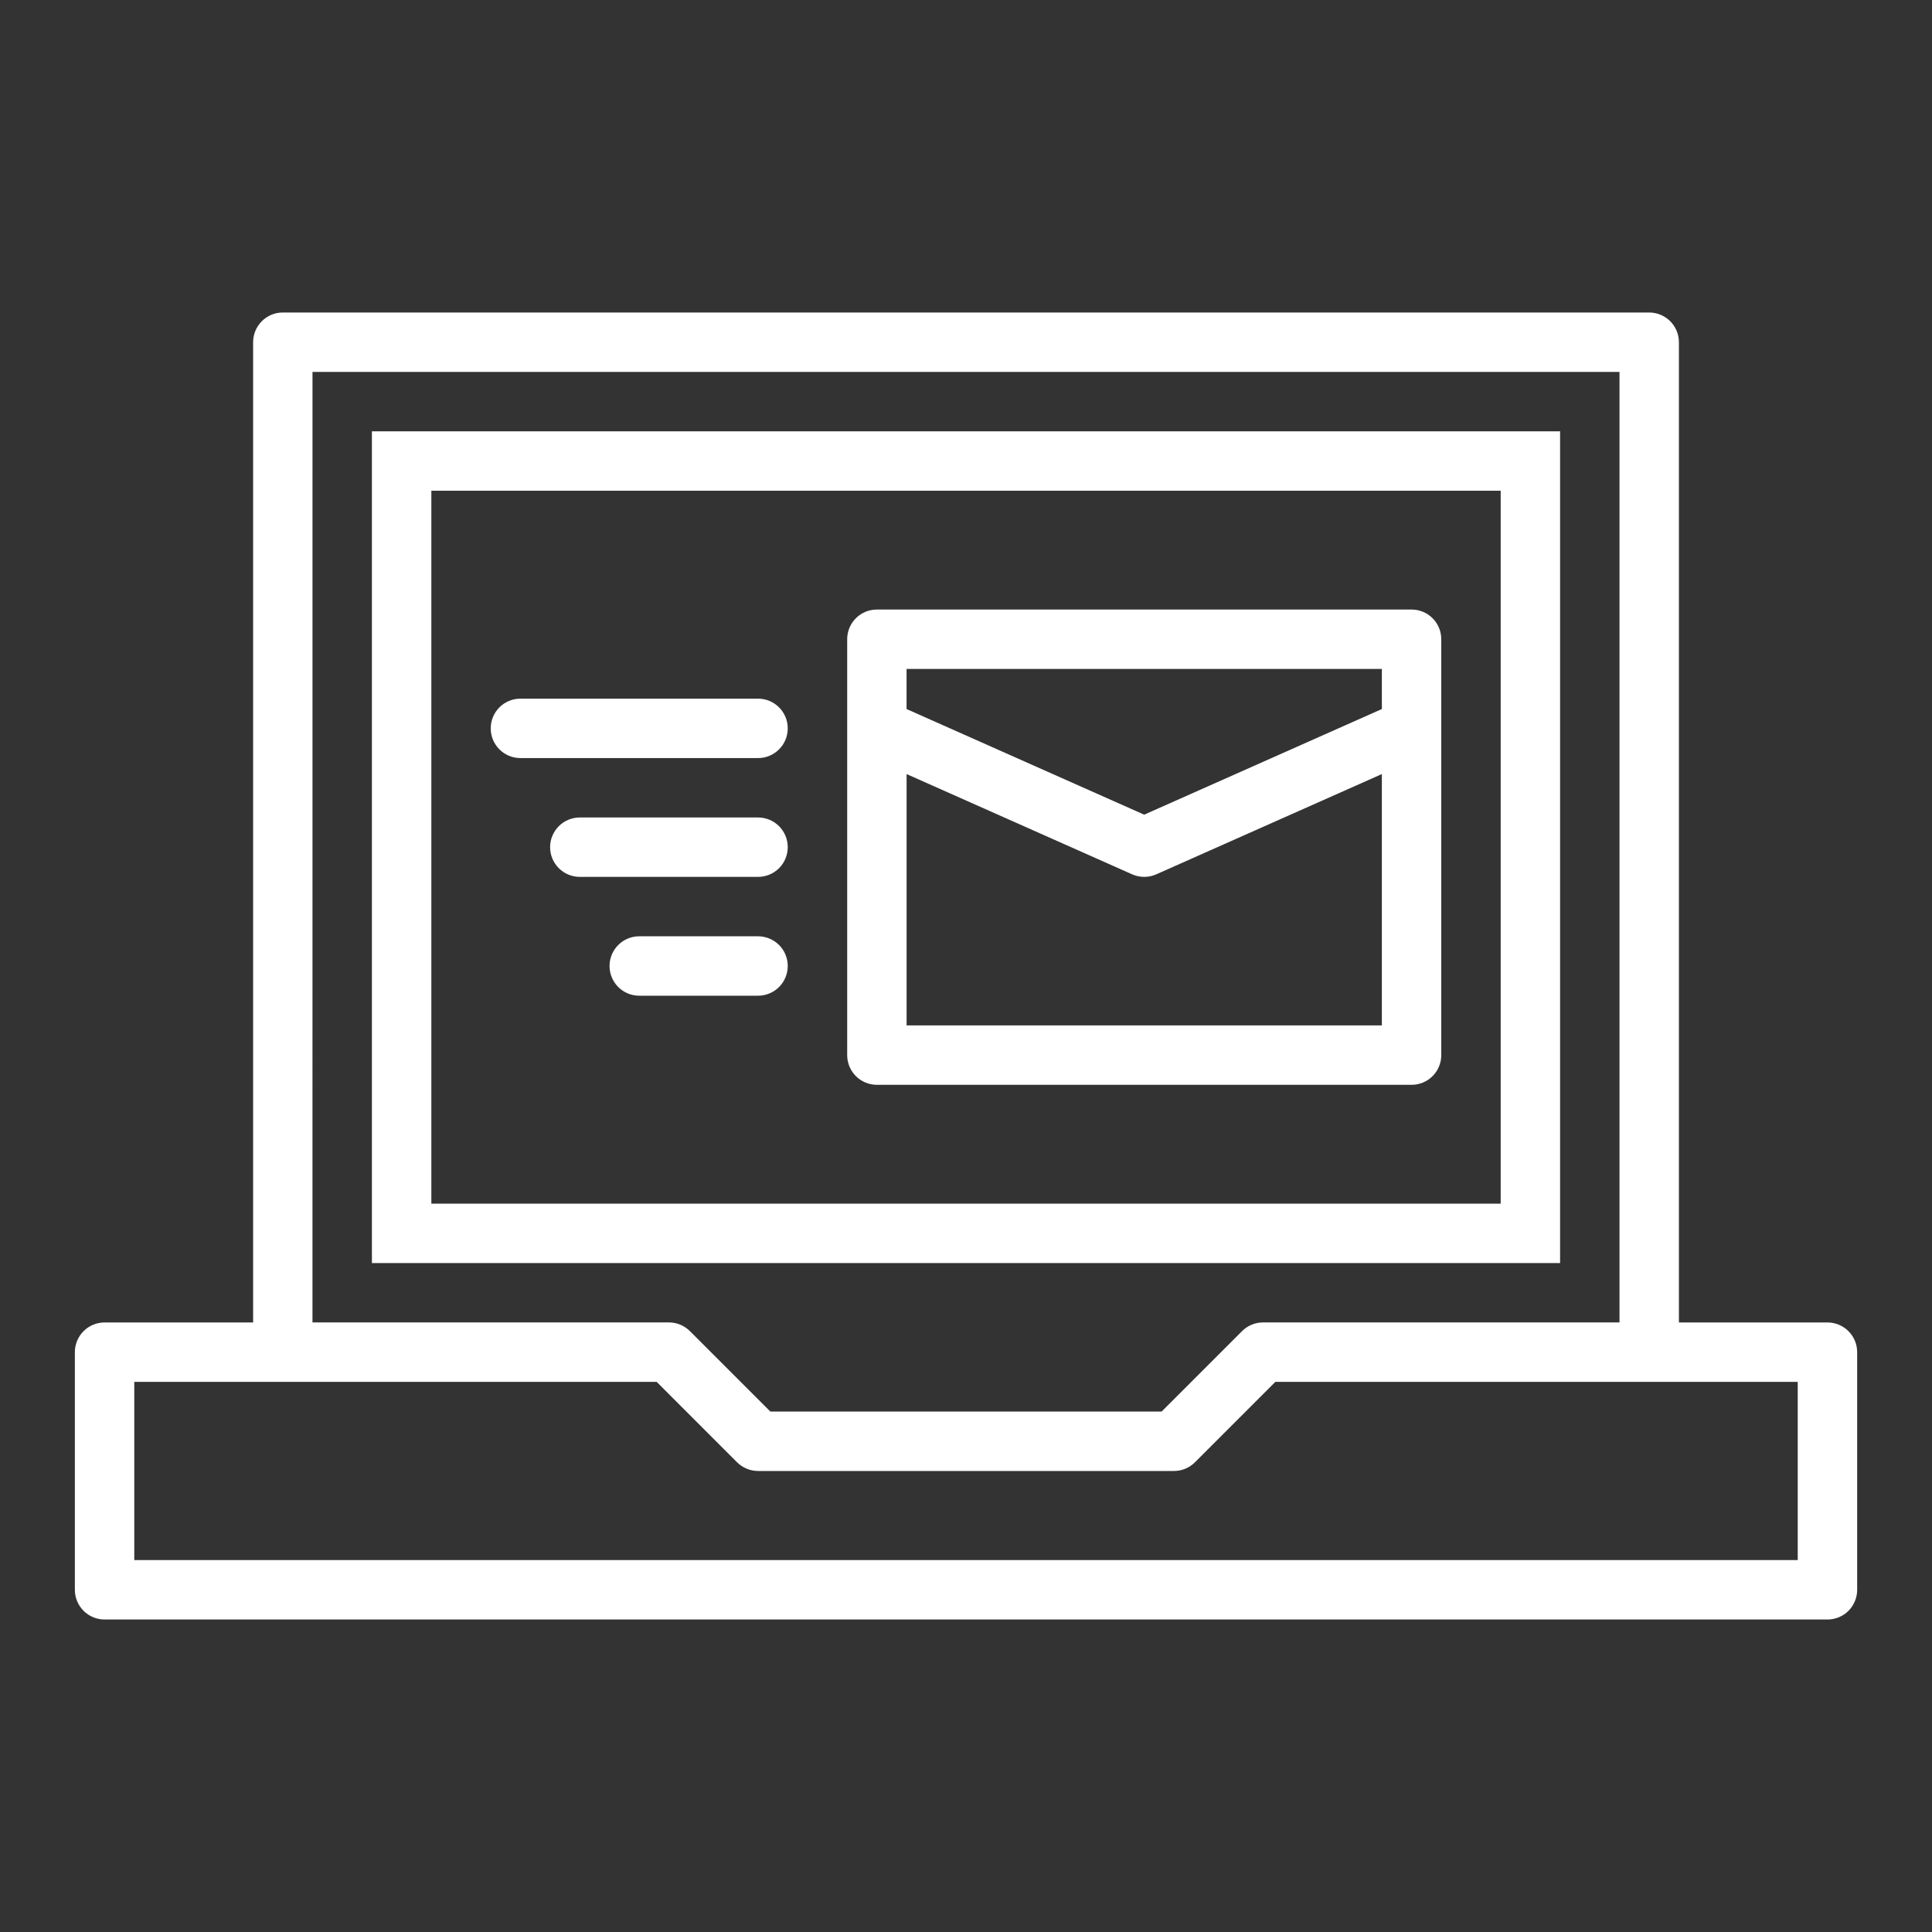<svg width="64" height="64" viewBox="0 0 64 64" fill="none" xmlns="http://www.w3.org/2000/svg">
<rect x="0" y="0" width="64" height="64" fill="#333333" stroke="none"/>
<path d="M51.68 14.288H12.32V41.84H51.68V14.288ZM49.712 39.873H14.289V16.256H49.712V39.873ZM60.537 43.809L55.616 43.808V11.337C55.616 11.076 55.513 10.826 55.328 10.641C55.144 10.457 54.894 10.352 54.632 10.352H9.369C8.825 10.352 8.385 10.793 8.385 11.337V43.808H3.465C2.921 43.808 2.48 44.249 2.48 44.792V52.665C2.48 52.925 2.584 53.176 2.769 53.361C2.954 53.545 3.204 53.648 3.465 53.648H60.537C60.798 53.648 61.049 53.545 61.233 53.361C61.417 53.176 61.521 52.925 61.521 52.665V44.792C61.521 44.531 61.417 44.281 61.233 44.097C61.049 43.912 60.798 43.808 60.537 43.808L60.537 43.809ZM10.352 12.32H53.648V43.807H41.84C41.579 43.807 41.328 43.911 41.144 44.096L38.48 46.76H25.519L22.855 44.096C22.671 43.911 22.421 43.808 22.16 43.807H10.351L10.352 12.32ZM59.552 51.68H4.448V45.776H21.753L24.416 48.44C24.601 48.624 24.852 48.728 25.112 48.728H38.889C39.15 48.728 39.4 48.624 39.584 48.44L42.248 45.776H59.552L59.552 51.68ZM29.048 35.936H46.76C47.022 35.936 47.272 35.832 47.456 35.648C47.641 35.463 47.744 35.213 47.744 34.952V21.175C47.744 20.915 47.641 20.664 47.456 20.48C47.272 20.295 47.022 20.192 46.76 20.192H29.048C28.504 20.192 28.064 20.632 28.064 21.175V34.952C28.064 35.213 28.168 35.463 28.352 35.648C28.537 35.832 28.787 35.936 29.048 35.936ZM30.032 33.968V25.642L37.504 28.963V28.963C37.759 29.076 38.049 29.076 38.304 28.963L45.776 25.642V33.968L30.032 33.968ZM45.776 22.16V23.488L37.903 26.987L30.031 23.488V22.16H45.776ZM16.256 24.128C16.256 23.585 16.696 23.144 17.239 23.144H25.111C25.655 23.144 26.095 23.585 26.095 24.128C26.095 24.672 25.655 25.112 25.111 25.112H17.239C16.696 25.112 16.256 24.672 16.256 24.128ZM26.095 28.064C26.095 28.325 25.992 28.575 25.807 28.76C25.623 28.944 25.372 29.048 25.111 29.048H19.208C18.664 29.048 18.223 28.608 18.223 28.064C18.223 27.521 18.664 27.08 19.208 27.08H25.111C25.372 27.08 25.623 27.184 25.807 27.368C25.992 27.553 26.095 27.803 26.095 28.064ZM26.095 32C26.095 32.261 25.992 32.511 25.807 32.696C25.623 32.88 25.372 32.984 25.111 32.984H21.175C20.632 32.984 20.192 32.544 20.192 32C20.192 31.457 20.632 31.016 21.175 31.016H25.111C25.372 31.016 25.623 31.12 25.807 31.304C25.992 31.489 26.095 31.739 26.095 32Z" fill="white"/>
</svg>
